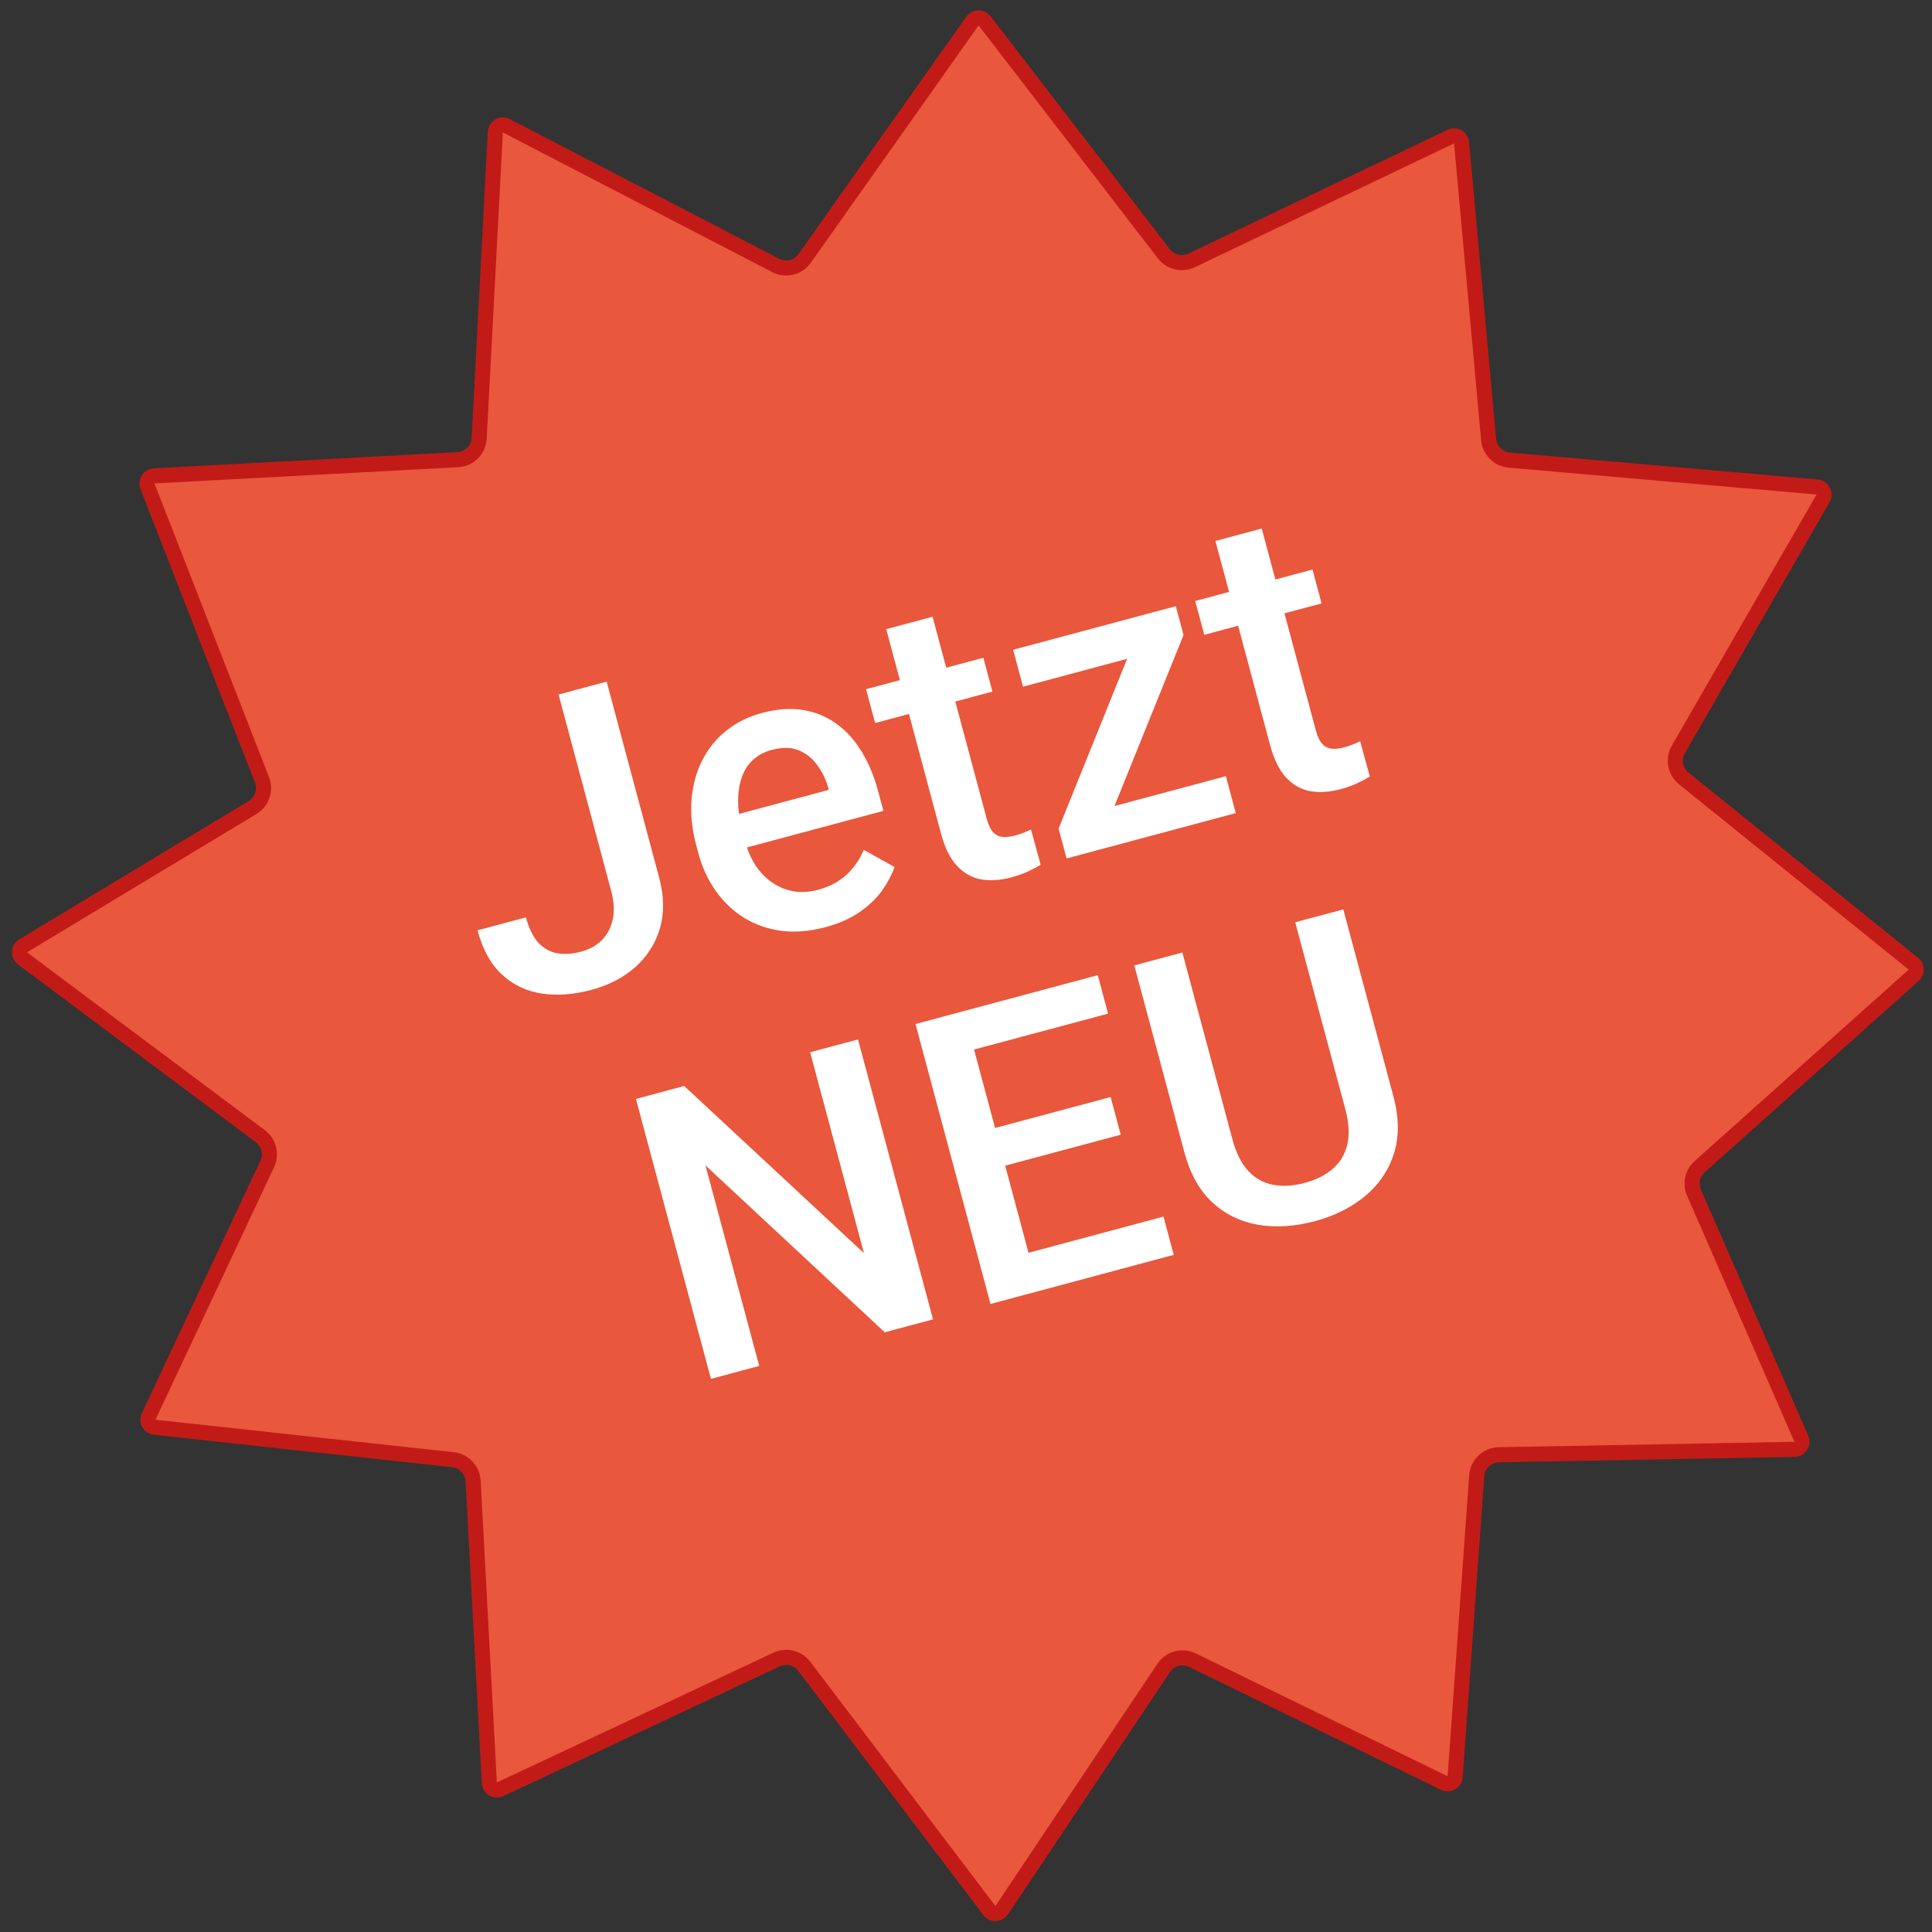 <svg width="180" height="180" viewBox="0 0 180 180" fill="none" xmlns="http://www.w3.org/2000/svg">
<rect x="0" y="0" width="180" height="180" fill="#333333" stroke="none"/>
<g clip-path="url(#clip0_4502_79792)">
<path d="M156.869 72.52L178.27 89.789C178.608 90.061 178.621 90.571 178.298 90.861L158.352 108.699C157.673 109.306 157.461 110.28 157.825 111.115L167.826 134.049C168.027 134.508 167.696 135.024 167.195 135.033L139.647 135.534C138.556 135.553 137.66 136.403 137.582 137.492L135.572 165.538C135.537 166.035 135.01 166.338 134.563 166.12L111.099 154.673C110.151 154.21 109.007 154.519 108.421 155.396L93.325 177.968C93.057 178.37 92.472 178.387 92.18 178.002L74.935 155.249C74.334 154.455 73.26 154.19 72.358 154.613L46.591 166.704C46.139 166.916 45.617 166.603 45.59 166.105L44.079 137.978C44.023 136.946 43.228 136.106 42.2 135.994L14.409 132.973C13.929 132.92 13.643 132.412 13.849 131.975L24.899 108.442C25.325 107.536 25.055 106.456 24.253 105.856L2.095 89.288C1.695 88.989 1.725 88.38 2.153 88.123L23.536 75.233C24.415 74.703 24.785 73.617 24.412 72.66L13.737 45.296C13.563 44.85 13.876 44.364 14.354 44.338L42.65 42.828C43.727 42.77 44.587 41.91 44.644 40.833L46.15 12.306C46.177 11.796 46.722 11.484 47.175 11.719L72.276 24.731C73.211 25.216 74.361 24.937 74.969 24.076L90.599 1.962C90.872 1.576 91.442 1.564 91.73 1.939L108.436 23.647C109.043 24.436 110.119 24.693 111.017 24.264L135.167 12.727C135.609 12.516 136.126 12.81 136.171 13.298L138.693 40.957C138.786 41.973 139.593 42.778 140.61 42.867L169.304 45.373C169.816 45.418 170.109 45.98 169.852 46.425L156.366 69.825C155.848 70.725 156.061 71.868 156.869 72.52Z" fill="#E9573D" stroke="#C21B17" stroke-width="1.406"/>
<path d="M122.283 53.064L123.127 56.217L112.2 59.145L111.355 55.992L122.283 53.064ZM113.236 50.4L117.553 49.244L122.584 68.017C122.744 68.614 122.951 69.052 123.204 69.329C123.466 69.592 123.767 69.735 124.107 69.759C124.446 69.784 124.824 69.74 125.242 69.628C125.541 69.548 125.823 69.453 126.088 69.344C126.353 69.234 126.564 69.139 126.722 69.058L127.623 72.35C127.294 72.553 126.901 72.761 126.446 72.972C126.003 73.181 125.476 73.367 124.867 73.53C123.876 73.795 122.952 73.857 122.095 73.716C121.234 73.562 120.482 73.143 119.838 72.458C119.194 71.773 118.694 70.768 118.339 69.442L113.236 50.4Z" fill="white"/>
<path d="M114.212 72.314L115.134 75.754L100.696 79.623L99.774 76.183L114.212 72.314ZM110.266 59.164L102.164 79.229L99.37 79.978L98.626 77.201L106.68 57.245L109.546 56.477L110.266 59.164ZM107.88 56.923L108.802 60.363L95.313 63.977L94.391 60.538L107.88 56.923Z" fill="white"/>
<path d="M91.615 61.282L92.46 64.434L81.532 67.362L80.688 64.21L91.615 61.282ZM82.568 58.618L86.885 57.461L91.916 76.234C92.076 76.832 92.283 77.269 92.536 77.546C92.799 77.809 93.099 77.952 93.439 77.977C93.778 78.001 94.157 77.957 94.575 77.845C94.873 77.765 95.155 77.67 95.42 77.561C95.685 77.452 95.897 77.357 96.054 77.276L96.955 80.567C96.626 80.771 96.233 80.978 95.778 81.19C95.335 81.398 94.808 81.584 94.199 81.747C93.208 82.013 92.284 82.075 91.427 81.933C90.567 81.78 89.814 81.361 89.17 80.676C88.526 79.991 88.026 78.986 87.671 77.66L82.568 58.618Z" fill="white"/>
<path d="M76.895 86.384C75.462 86.768 74.104 86.882 72.82 86.727C71.546 86.556 70.389 86.156 69.35 85.526C68.323 84.892 67.44 84.06 66.703 83.028C65.966 81.997 65.42 80.819 65.065 79.493L64.873 78.777C64.466 77.26 64.319 75.827 64.432 74.479C64.544 73.13 64.877 71.915 65.432 70.832C65.983 69.737 66.734 68.812 67.684 68.059C68.634 67.305 69.736 66.76 70.99 66.424C72.375 66.053 73.65 65.961 74.814 66.148C75.977 66.336 77.013 66.762 77.921 67.428C78.838 68.078 79.618 68.938 80.263 70.007C80.92 71.072 81.436 72.303 81.81 73.701L82.304 75.546L67.329 79.559L66.498 76.46L77.211 73.589L77.119 73.249C76.888 72.479 76.537 71.792 76.068 71.188C75.611 70.581 75.04 70.145 74.355 69.881C73.669 69.617 72.849 69.612 71.894 69.868C71.177 70.06 70.58 70.387 70.102 70.848C69.632 71.293 69.289 71.853 69.073 72.525C68.856 73.197 68.755 73.967 68.77 74.833C68.793 75.685 68.939 76.612 69.208 77.615L69.4 78.332C69.627 79.18 69.952 79.937 70.374 80.605C70.805 81.258 71.319 81.792 71.917 82.207C72.515 82.623 73.177 82.9 73.906 83.038C74.63 83.164 75.405 83.116 76.229 82.895C77.268 82.617 78.138 82.16 78.838 81.524C79.538 80.889 80.084 80.109 80.476 79.184L83.342 80.778C83.087 81.499 82.7 82.23 82.182 82.971C81.66 83.699 80.962 84.366 80.088 84.972C79.225 85.574 78.161 86.045 76.895 86.384Z" fill="white"/>
<path d="M56.931 82.959L52.04 64.705L56.519 63.505L61.41 81.759C61.874 83.491 61.899 85.065 61.484 86.481C61.071 87.898 60.311 89.1 59.206 90.087C58.101 91.074 56.736 91.785 55.112 92.221C53.452 92.665 51.902 92.78 50.462 92.564C49.034 92.345 47.8 91.754 46.761 90.791C45.722 89.828 44.965 88.457 44.488 86.677L49.002 85.468C49.277 86.495 49.661 87.281 50.153 87.828C50.654 88.359 51.241 88.688 51.915 88.815C52.597 88.927 53.345 88.873 54.157 88.656C54.933 88.448 55.574 88.091 56.078 87.584C56.591 87.063 56.929 86.415 57.093 85.642C57.254 84.856 57.2 83.962 56.931 82.959Z" fill="white"/>
<path d="M120.673 85.925L125.152 84.725L129.822 102.155C130.353 104.137 130.368 105.913 129.866 107.48C129.365 109.048 128.465 110.371 127.167 111.449C125.877 112.511 124.324 113.285 122.509 113.772C120.634 114.274 118.873 114.388 117.225 114.113C115.573 113.825 114.145 113.127 112.938 112.016C111.744 110.903 110.881 109.355 110.35 107.372L105.68 89.943L110.158 88.743L114.828 106.172C115.164 107.426 115.656 108.402 116.304 109.099C116.948 109.784 117.715 110.212 118.606 110.383C119.497 110.553 120.479 110.495 121.554 110.207C122.629 109.919 123.503 109.48 124.177 108.89C124.863 108.296 125.313 107.542 125.529 106.627C125.741 105.699 125.68 104.609 125.344 103.355L120.673 85.925Z" fill="white"/>
<path d="M108.399 113.348L109.354 116.913L95.507 120.623L94.552 117.058L108.399 113.348ZM89.79 94.2L96.779 120.282L92.283 121.487L85.294 95.405L89.79 94.2ZM103.475 102.207L104.415 105.718L92.378 108.943L91.437 105.432L103.475 102.207ZM102.276 90.855L103.236 94.437L89.478 98.124L88.519 94.541L102.276 90.855Z" fill="white"/>
<path d="M79.938 96.84L86.927 122.922L82.43 124.127L65.727 108.577L70.733 127.261L66.237 128.466L59.248 102.384L63.744 101.179L80.493 116.755L75.478 98.035L79.938 96.84Z" fill="white"/>
</g>
<defs>
<clipPath id="clip0_4502_79792">
<rect width="180" height="180" fill="white"/>
</clipPath>
</defs>
</svg>
